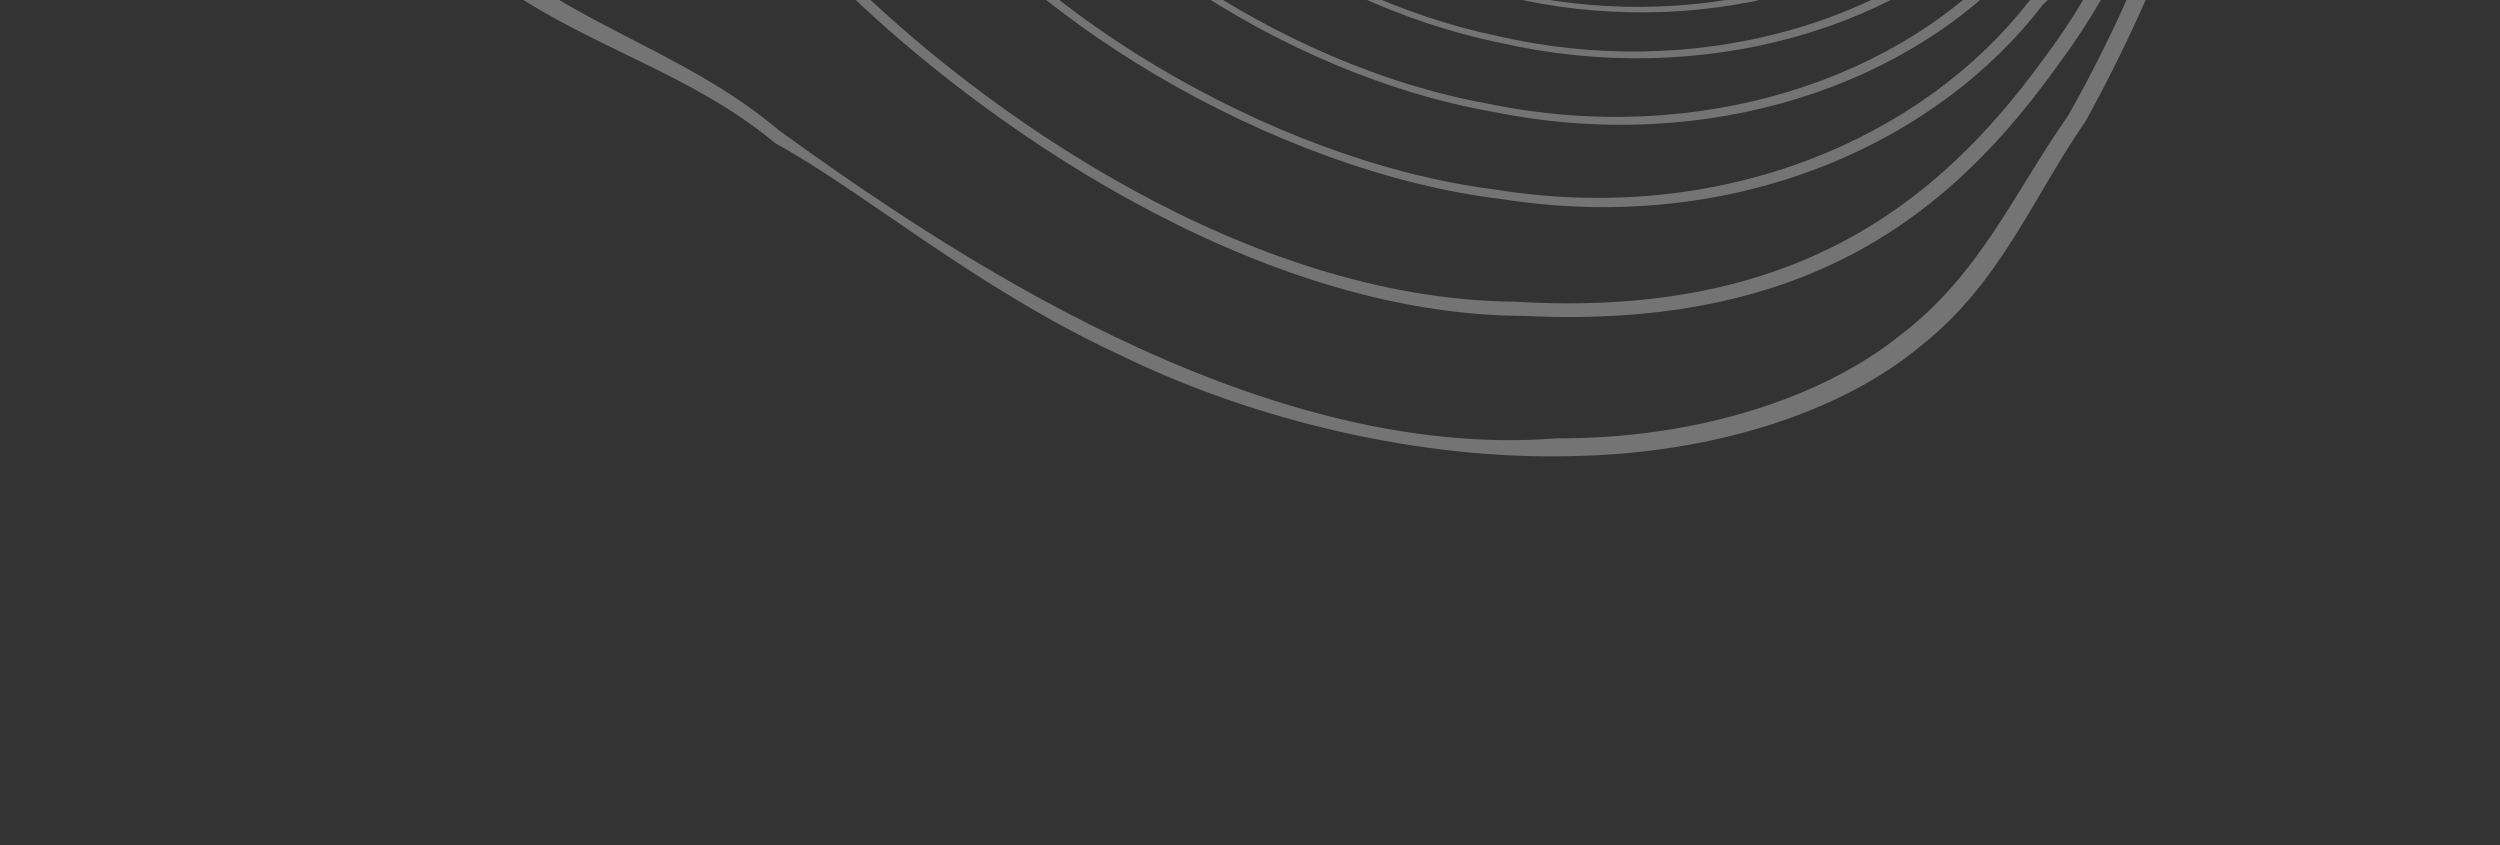 <svg width="1124" height="380" viewBox="0 0 1124 380" fill="none" xmlns="http://www.w3.org/2000/svg">
<rect x="0" y="0" width="1124" height="380" fill="#333333" stroke="none"/>
<g clip-path="url(#clip0_5155_89)">
<path d="M896.577 -385.18C856.75 -412.493 812.93 -423.604 775.173 -454.944C734.947 -477.008 684.687 -520.213 621.23 -549.62C558.873 -580.32 483.286 -597.301 417.427 -595.58C351.129 -594.47 294.543 -574.698 260.33 -546.158C224.187 -517.66 210.514 -480.386 185.917 -444.712C147.103 -373.873 86.615 -234.746 133.204 -125.975C150.326 -76.471 183.381 -34.042 227.194 -5.332C267.021 21.982 310.824 33.052 348.582 64.393C388.824 86.497 439.068 129.662 502.541 159.109C564.898 189.808 640.485 206.789 706.344 205.068C772.602 203.975 829.228 184.187 863.441 155.646C899.568 127.108 913.257 89.874 937.854 54.201C976.75 -16.439 1037.16 -155.765 990.749 -264.659C973.565 -314.149 940.443 -356.538 896.577 -385.18ZM981.265 -259.157C1026.58 -152.798 969.387 -17.551 929.728 52.145C905.069 87.33 890.216 123.552 853.933 151.035C819.565 178.52 763.824 197.29 699.785 197.093C563.991 207.723 422.693 110.905 350.199 58.593C313.115 27.301 270.715 14.998 232.096 -12.441C189.963 -41.152 158.419 -82.9 142.307 -131.272C96.993 -237.632 154.184 -372.878 193.764 -442.541C218.422 -477.726 233.276 -513.948 269.559 -541.431C303.967 -568.933 359.708 -587.703 423.746 -587.506C559.54 -598.136 700.839 -501.318 773.332 -449.006C810.513 -417.707 852.96 -405.517 891.317 -377.923C933.497 -349.253 965.098 -307.528 981.265 -259.157Z" fill="#EEEEEE" fill-opacity="0.35"/>
<path d="M772.655 -441.495C702.018 -492.475 572.261 -584.728 444.379 -581.936C310.594 -587.344 252.344 -519.628 225.987 -455.565C193.422 -398.175 170.208 -282.322 203.594 -201.687C231.735 -115.341 316.224 -64.483 376.214 -8.221C439.841 54.703 563.14 141.599 685.22 142.042C813.072 148.22 877.89 95.847 926.004 28.212C975.794 -38.529 1022.38 -169.303 976.713 -263.855C937.035 -368.203 843.931 -389.986 772.655 -441.495ZM918.889 26.344C870.659 92.908 804.776 143.155 681.313 135.631C560.638 134.748 440.685 49.97 378.133 -12.838C318.94 -69.429 237.952 -120.847 210.714 -205.233C178.643 -284.265 200.167 -396.528 233.529 -453.454C260.715 -516.414 319.852 -581.416 448.589 -574.904C574.979 -577.127 701.199 -487.565 770.768 -436.238C840.958 -384.42 930.536 -360.668 968.077 -259.916C1012.9 -166.371 968.778 -39.364 918.889 26.344Z" fill="#EEEEEE" fill-opacity="0.35"/>
<path d="M769.943 -428.293C702.472 -478.155 586.956 -563.599 468.459 -568.134C346.427 -580.213 283.042 -522.787 264.719 -465.026C241.496 -410.094 238.446 -325.285 267.896 -257.346C295.266 -186.31 355.503 -132.389 407.154 -66.946C453.301 5.388 572.101 77.207 675.495 89.564C781.369 106.122 871.78 63.195 918.516 2.053C980.256 -56.419 1002.26 -187.17 962.722 -264.749C928.009 -350.294 831.768 -382.725 769.943 -428.293ZM912.159 0.666C865.373 60.896 775.479 102.023 671.811 85.161C570.31 72.302 454.932 1.543 409.377 -70.15C358.485 -135.673 300.627 -189.596 274.055 -259.376C245.371 -326.138 248.012 -408.773 271.919 -462.727C291.054 -519.424 354.707 -574.395 472.382 -561.683C589.172 -556.536 701.893 -473.344 768.285 -423.27C829.315 -377.141 922.123 -343.759 955.824 -259.989C994.005 -183.899 973.297 -57.231 912.159 0.666Z" fill="#EEEEEE" fill-opacity="0.35"/>
<path d="M765.858 -416.717C710.311 -467.303 587.849 -545.728 485.751 -556.754C382.451 -574.421 299.738 -524.829 295.413 -472.708C278.333 -420.639 289.303 -353.281 317.89 -293.196C346.079 -231.361 391.819 -176.96 435.922 -107.654C475.791 -34.594 575.687 33.695 671.561 50.323C768.317 69.993 861.329 37.887 911.546 -21.38C974.288 -79.007 986.821 -194.742 947.878 -263.752C912.196 -339.894 825.07 -369.231 765.858 -416.717ZM905.765 -22.725C855.891 35.561 763.864 66.326 668.757 46.583C574.52 29.512 477.406 -37.687 437.97 -110.039C394.632 -178.961 350.503 -233.188 323.044 -294.158C295.323 -353.387 284.305 -419.279 301.94 -470.458C307.269 -521.501 389.15 -568.93 490.234 -551.094C590.175 -539.644 709.278 -462.911 764.264 -412.327C822.68 -364.512 906.917 -334.262 941.589 -259.663C979.392 -191.721 967.613 -79.469 905.765 -22.725Z" fill="#EEEEEE" fill-opacity="0.35"/>
<path d="M763.802 -406.445C709.817 -454.83 600.693 -529.198 506.144 -544.087C411.324 -564.603 331.063 -525.68 328.409 -477.421C307.762 -372.751 395.634 -269.409 465.493 -135.351C500.3 -63.139 586.078 1.462 675.111 19.375C764.339 39.68 856.994 13.6 907.689 -43.718C968.851 -100.086 974.277 -202.531 936 -264.166C899.985 -331.959 820.268 -358.944 763.802 -406.445ZM902.574 -44.918C852.437 11.376 760.837 36.508 673.234 16.185C585.631 -1.993 502.026 -65.625 467.651 -137.128C399.22 -270.329 313.136 -372.73 334.289 -475.044C337.802 -522.351 416.923 -559.404 509.725 -538.802C602.356 -523.587 708.669 -450.717 762.014 -402.301C817.873 -354.689 895.116 -326.917 930.196 -260.37C967.541 -199.75 962.603 -100.306 902.455 -44.869L902.574 -44.918Z" fill="#EEEEEE" fill-opacity="0.35"/>
<path d="M760.766 -398.66C708.545 -446.047 608.398 -516.751 519.806 -533.821C431.416 -555.825 354.382 -524.112 352.024 -478.867C338.279 -382.225 427.24 -285.397 485.876 -150.95C517.667 -80.62 593.967 -19.429 677.587 -1.52C760.806 18.467 851.412 -4.668 900.802 -59.721C959.262 -114.274 960.508 -206.502 923.681 -263.044C888.559 -324.722 815.261 -351.185 760.766 -398.66ZM896.045 -60.509C847.371 -6.545 757.902 15.841 676.149 -4.099C593.999 -22.288 519.309 -82.744 487.887 -152.294C430.239 -285.702 343.117 -382.03 357.665 -476.391C360.882 -520.684 436.635 -550.982 523.273 -528.814C610.057 -511.605 707.637 -442.034 759.287 -394.784C813.105 -347.03 884.107 -320.365 918.558 -259.296C954.584 -203.45 953.556 -113.97 896.094 -60.389L896.045 -60.509Z" fill="#EEEEEE" fill-opacity="0.35"/>
<path d="M759.257 -390.9C708.523 -436.382 618.197 -503.071 536.114 -522.454C454.724 -545.809 381.724 -521.5 379.393 -479.578C368.973 -437.023 397.769 -389.201 424.212 -338.261C452.744 -286.784 478.773 -231.988 510.22 -163.848C562.302 -18.158 797.545 38.192 897.325 -77.179C952.252 -129.667 949.622 -211.851 913.829 -263.176C879.113 -319.237 811.434 -344.521 759.257 -390.9ZM893.079 -78.085C846.887 -26.358 760.498 -5.664 684.469 -24.282C607.457 -41.327 540.777 -97.859 511.992 -165.092C481.226 -232.488 455.776 -287.01 427.85 -338.037C401.996 -388.567 373.586 -435.569 384.646 -477.362C387.628 -518.386 459.433 -541.409 539.221 -518.092C619.583 -498.698 707.952 -433.021 758.052 -387.604C809.566 -341.137 875.505 -315.321 909.418 -260.188C944.075 -209.467 946.849 -129.535 892.919 -78.019L893.079 -78.085Z" fill="#EEEEEE" fill-opacity="0.35"/>
</g>
<defs>
<clipPath id="clip0_5155_89">
<rect width="1124" height="380" fill="white"/>
</clipPath>
</defs>
</svg>
